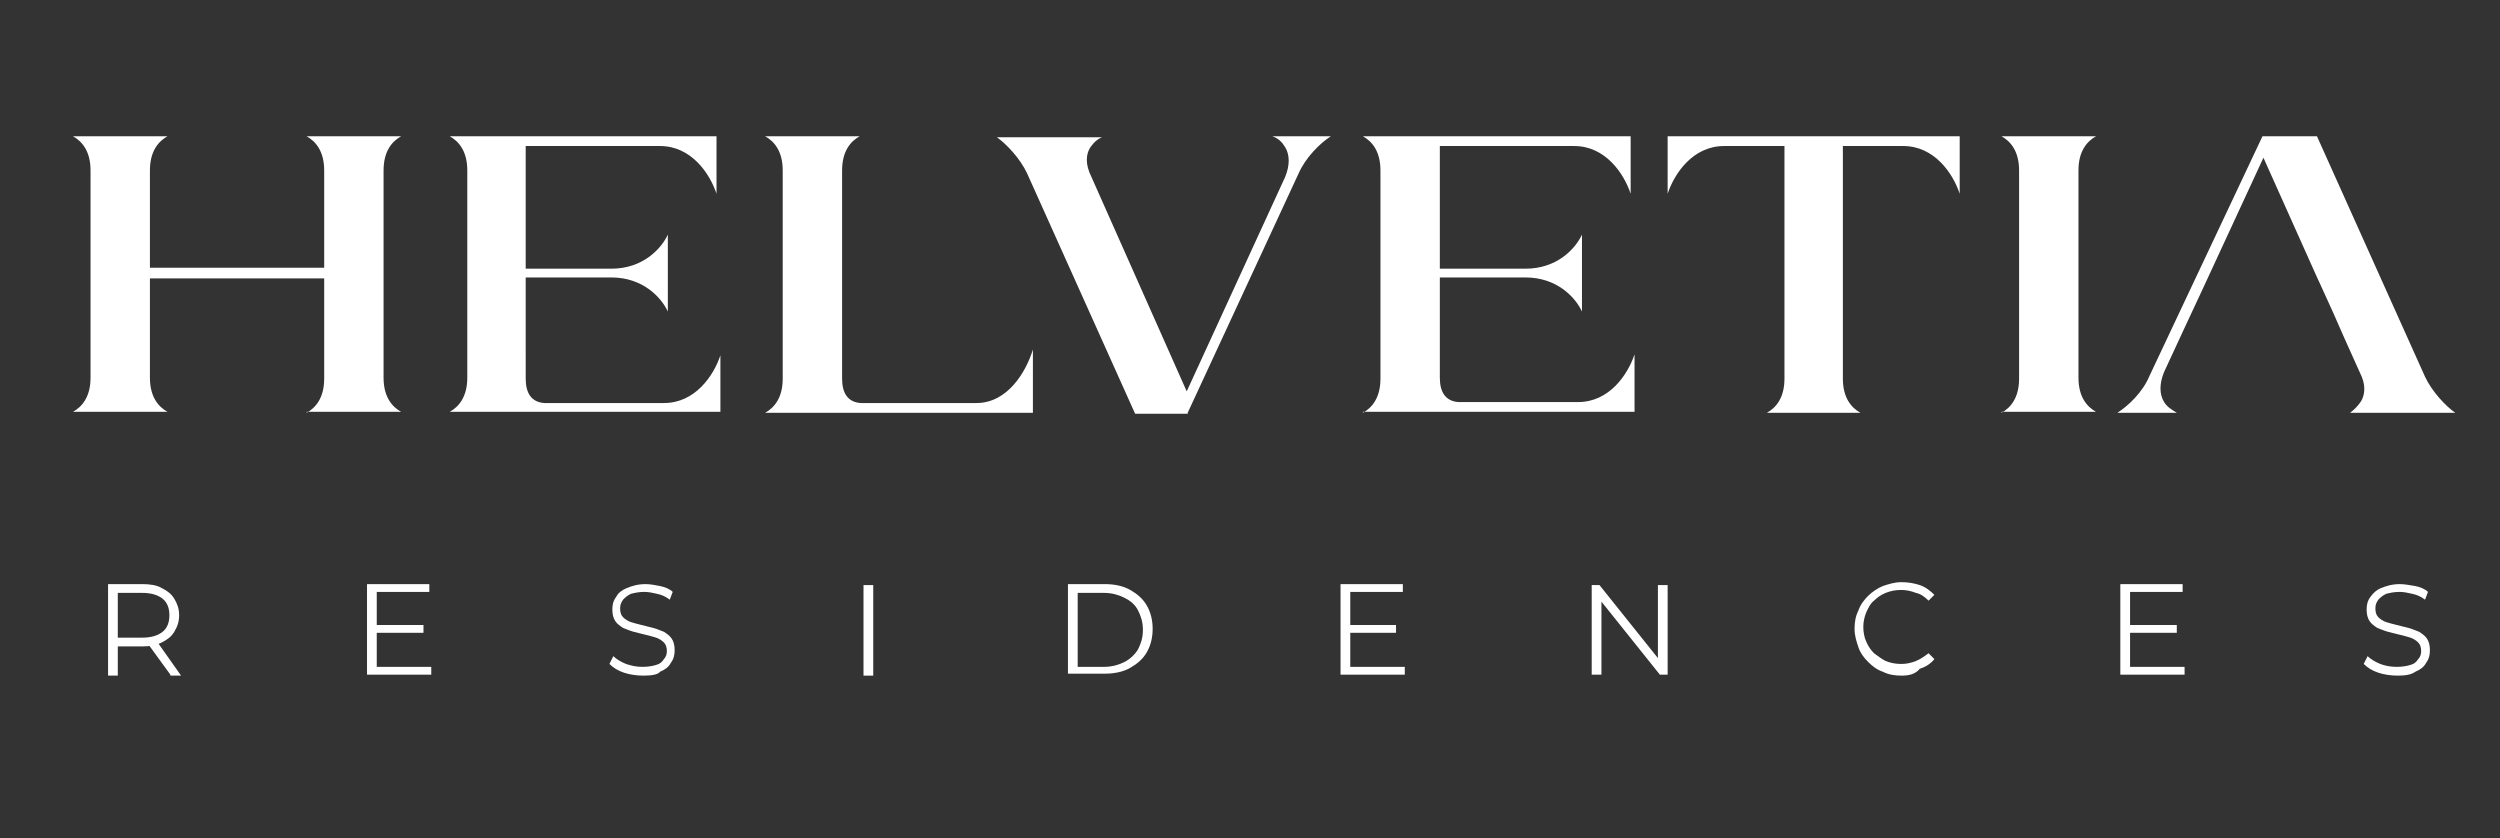 <?xml version="1.0" encoding="UTF-8"?> <!-- Generator: Adobe Illustrator 27.0.0, SVG Export Plug-In . SVG Version: 6.00 Build 0) --> <svg xmlns="http://www.w3.org/2000/svg" xmlns:xlink="http://www.w3.org/1999/xlink" id="Слой_1" x="0px" y="0px" viewBox="0 0 256.8 86.1" style="enable-background:new 0 0 256.8 86.1;" xml:space="preserve"><rect x="0" y="0" width="256.8" height="86.1" fill="#333333" stroke="none"/> <style type="text/css"> .st0{clip-path:url(#SVGID_00000093178065003674400320000017386739249977095573_);fill:#FFFFFF;} .st1{clip-path:url(#SVGID_00000035528084790405952610000013555362383714474175_);fill:#FFFFFF;} .st2{fill:#FFFFFF;} .st3{clip-path:url(#SVGID_00000034084764068298348340000005187217855887892378_);fill:#FFFFFF;} .st4{clip-path:url(#SVGID_00000168817786574804881610000011728790379256775320_);fill:#FFFFFF;} .st5{clip-path:url(#SVGID_00000103234056918721266840000003571034534107927723_);fill:#FFFFFF;} .st6{clip-path:url(#SVGID_00000078024319861805953630000017083373939820305080_);fill:#FFFFFF;} </style> <g> <defs> <rect id="SVGID_1_" x="-593" y="-369.3" width="1445.7" height="822"></rect> </defs> <clipPath id="SVGID_00000160878527104191991280000011694138165570743959_"> <use xlink:href="#SVGID_1_" style="overflow:visible;"></use> </clipPath> <path style="clip-path:url(#SVGID_00000160878527104191991280000011694138165570743959_);fill:#FFFFFF;" d="M31.5,42.4 c0.9-0.5,1.8-1.5,1.8-3.5V28.6H15.4v10.2c0,2,0.9,3,1.8,3.5H7.5c0.9-0.5,1.8-1.5,1.8-3.5V17.5c0-2-0.9-3-1.8-3.5h9.7 c-0.9,0.5-1.8,1.5-1.8,3.5v10h17.9v-10c0-2-0.9-3-1.8-3.5h9.7c-0.9,0.5-1.8,1.5-1.8,3.5v21.3c0,2,0.9,3,1.8,3.5H31.5z M74,42.4 v-5.9c-0.7,2.1-2.6,4.9-5.8,4.9l-12.3,0c-1.3-0.1-1.9-1-1.9-2.5V28.5h8.8c3.2,0,5.1,2,5.8,3.5v-7.9c-0.7,1.5-2.6,3.5-5.8,3.5h-8.8 V15h13.8c3.2,0,5.1,2.8,5.8,4.9V14H46.2c0.9,0.5,1.8,1.5,1.8,3.5v21.3c0,2-0.9,3-1.8,3.5H74z M78.6,42.4c0.9-0.5,1.8-1.5,1.8-3.5 V17.5c0-2-0.9-3-1.8-3.5h9.7c-0.9,0.5-1.8,1.5-1.8,3.5v21.4c0,1.5,0.6,2.4,1.9,2.5l11.9,0c3.2,0,5.1-3.2,5.8-5.5v6.5H78.6z M122,42.4l11.4-24.6c0.7-1.6,2.2-3.1,3.3-3.8h-6c0.6,0.2,1,0.6,1.3,1.1c0.5,0.8,0.5,1.9,0,3.1l-10.1,22l-10-22.5 c-0.5-1.3-0.2-2.2,0.2-2.7c0.3-0.4,0.6-0.7,1.1-0.9h-10.8c1,0.7,2.4,2.2,3.1,3.7l11.1,24.7H122z M140,42.4c0.9-0.5,1.8-1.5,1.8-3.5 V17.5c0-2-0.9-3-1.8-3.5h27.5v5.9c-0.7-2.1-2.6-4.9-5.8-4.9h-13.8v12.6h8.8c3.2,0,5.1-2,5.8-3.5V32c-0.7-1.5-2.6-3.5-5.8-3.5h-8.8 v10.3c0,1.5,0.6,2.4,1.9,2.5l12.3,0c3.2,0,5.1-2.8,5.8-4.9v5.9H140z M191.1,42.4c-0.9-0.5-1.8-1.5-1.8-3.5V15h6.2 c3.2,0,5.1,2.8,5.8,4.9V14h-30v5.9c0.7-2.1,2.6-4.9,5.8-4.9h6.2v23.9c0,2-0.9,3-1.8,3.5H191.1z M205.6,42.4 c0.9-0.5,1.8-1.5,1.8-3.5V17.5c0-2-0.9-3-1.8-3.5h9.7c-0.9,0.5-1.8,1.5-1.8,3.5v21.3c0,2,0.9,3,1.8,3.5H205.6z M242.4,41.4 c0.4-0.5,0.7-1.5,0.2-2.7l-1.8-4l-1.1-2.5l-1.5-3.3l-0.1-0.2l-5.6-12.5l-6.2,13.4l-0.7,1.5l-1.4,3l-1.9,4.1c-0.5,1.2-0.5,2.3,0,3.1 c0.3,0.5,0.8,0.8,1.3,1.1h-6.1c1.1-0.7,2.6-2.1,3.3-3.8L232.4,14h5.6l11.1,24.7c0.7,1.5,2.1,3,3.1,3.7h-10.8 C241.8,42.1,242.1,41.8,242.4,41.4"></path> </g> <g> <defs> <rect id="SVGID_00000124144745349219189210000001733037788896486036_" x="-593" y="-369.3" width="1445.7" height="822"></rect> </defs> <clipPath id="SVGID_00000016072407260962043260000017057365216864276137_"> <use xlink:href="#SVGID_00000124144745349219189210000001733037788896486036_" style="overflow:visible;"></use> </clipPath> <path style="clip-path:url(#SVGID_00000016072407260962043260000017057365216864276137_);fill:#FFFFFF;" d="M17.5,69.3L15.1,66h1.1 l2.4,3.4H17.5z M12.1,66l-0.4-0.5h2.9c0.9,0,1.6-0.2,2.1-0.6c0.5-0.4,0.7-1,0.7-1.7c0-0.7-0.2-1.3-0.7-1.7 c-0.5-0.4-1.2-0.6-2.1-0.6h-2.9l0.4-0.5V66z M11.1,69.3v-9.3h3.5c0.8,0,1.5,0.1,2,0.4c0.6,0.3,1,0.6,1.3,1.1c0.3,0.5,0.5,1,0.5,1.7 c0,0.7-0.2,1.2-0.5,1.7c-0.3,0.5-0.7,0.8-1.3,1.1s-1.2,0.4-2,0.4h-2.9l0.4-0.4v3.4H11.1z"></path> </g> <path class="st2" d="M38.6,64.2h4.9V65h-4.9V64.2z M38.7,68.5h5.6v0.8h-6.6v-9.3h6.4v0.8h-5.4V68.5z"></path> <g> <defs> <rect id="SVGID_00000075128488924472599870000017010470906893126333_" x="-593" y="-369.3" width="1445.7" height="822"></rect> </defs> <clipPath id="SVGID_00000016064392231100259580000016157665927822785162_"> <use xlink:href="#SVGID_00000075128488924472599870000017010470906893126333_" style="overflow:visible;"></use> </clipPath> <path style="clip-path:url(#SVGID_00000016064392231100259580000016157665927822785162_);fill:#FFFFFF;" d="M66.1,69.4 c-0.7,0-1.4-0.1-2-0.3c-0.6-0.2-1.1-0.5-1.5-0.9l0.4-0.8c0.3,0.3,0.8,0.6,1.3,0.8c0.6,0.2,1.1,0.3,1.7,0.3c0.6,0,1.1-0.1,1.4-0.2 c0.4-0.1,0.6-0.3,0.8-0.6c0.2-0.2,0.3-0.5,0.3-0.8c0-0.4-0.1-0.7-0.3-0.9c-0.2-0.2-0.5-0.4-0.8-0.5c-0.3-0.1-0.7-0.2-1.1-0.3 c-0.4-0.1-0.8-0.2-1.2-0.3c-0.4-0.1-0.8-0.3-1.1-0.4c-0.3-0.2-0.6-0.4-0.8-0.7c-0.2-0.3-0.3-0.7-0.3-1.2c0-0.5,0.1-0.9,0.4-1.3 c0.2-0.4,0.6-0.7,1.1-0.9c0.5-0.2,1.1-0.4,1.9-0.4c0.5,0,1,0.1,1.5,0.2c0.5,0.1,1,0.3,1.3,0.6l-0.3,0.8c-0.4-0.3-0.8-0.5-1.3-0.6 c-0.4-0.1-0.9-0.2-1.3-0.2c-0.6,0-1,0.1-1.4,0.2c-0.4,0.2-0.6,0.4-0.8,0.6c-0.2,0.3-0.3,0.5-0.3,0.9c0,0.4,0.1,0.7,0.3,0.9 c0.2,0.2,0.5,0.4,0.8,0.5c0.3,0.1,0.7,0.2,1.1,0.3c0.4,0.1,0.8,0.2,1.2,0.3c0.4,0.1,0.8,0.3,1.1,0.4c0.3,0.2,0.6,0.4,0.8,0.7 c0.2,0.3,0.3,0.7,0.3,1.2c0,0.5-0.1,0.9-0.4,1.3c-0.2,0.4-0.6,0.7-1.1,0.9C67.6,69.3,66.9,69.4,66.1,69.4"></path> </g> <rect x="88.7" y="60.1" class="st2" width="1" height="9.3"></rect> <g> <defs> <rect id="SVGID_00000066477886882537272630000009644511655571058863_" x="-593" y="-369.3" width="1445.7" height="822"></rect> </defs> <clipPath id="SVGID_00000169536964969802279400000009684876712178600631_"> <use xlink:href="#SVGID_00000066477886882537272630000009644511655571058863_" style="overflow:visible;"></use> </clipPath> <path style="clip-path:url(#SVGID_00000169536964969802279400000009684876712178600631_);fill:#FFFFFF;" d="M110.7,68.5h2.7 c0.8,0,1.5-0.2,2.1-0.5c0.6-0.3,1.1-0.8,1.4-1.3c0.3-0.6,0.5-1.2,0.5-2c0-0.8-0.2-1.4-0.5-2c-0.3-0.6-0.8-1-1.4-1.3 c-0.6-0.3-1.3-0.5-2.1-0.5h-2.7V68.5z M109.7,69.3v-9.3h3.8c1,0,1.9,0.2,2.6,0.6c0.7,0.4,1.3,0.9,1.7,1.6c0.4,0.7,0.6,1.5,0.6,2.4 c0,0.9-0.2,1.7-0.6,2.4c-0.4,0.7-1,1.2-1.7,1.6c-0.7,0.4-1.6,0.6-2.6,0.6H109.7z"></path> </g> <path class="st2" d="M138.5,64.2h4.9V65h-4.9V64.2z M138.7,68.5h5.6v0.8h-6.6v-9.3h6.4v0.8h-5.4V68.5z"></path> <polygon class="st2" points="163.5,69.3 163.5,60.1 164.3,60.1 170.7,68.1 170.3,68.1 170.3,60.1 171.3,60.1 171.3,69.3 170.5,69.3 164.1,61.3 164.5,61.3 164.5,69.3 "></polygon> <g> <defs> <rect id="SVGID_00000034048982884069770000000013440792499798894010_" x="-593" y="-369.3" width="1445.7" height="822"></rect> </defs> <clipPath id="SVGID_00000160910479901939444880000014091559384442694290_"> <use xlink:href="#SVGID_00000034048982884069770000000013440792499798894010_" style="overflow:visible;"></use> </clipPath> <path style="clip-path:url(#SVGID_00000160910479901939444880000014091559384442694290_);fill:#FFFFFF;" d="M195.3,69.4 c-0.7,0-1.3-0.1-1.9-0.4c-0.6-0.2-1.1-0.6-1.5-1c-0.4-0.4-0.8-0.9-1-1.5c-0.2-0.6-0.4-1.2-0.4-1.9s0.1-1.3,0.4-1.9 c0.2-0.6,0.6-1.1,1-1.5c0.4-0.4,1-0.8,1.5-1c0.6-0.2,1.2-0.4,1.9-0.4c0.7,0,1.3,0.1,1.9,0.3c0.6,0.2,1.1,0.6,1.5,1l-0.6,0.6 c-0.4-0.4-0.8-0.7-1.3-0.8c-0.5-0.2-1-0.3-1.5-0.3c-0.6,0-1.1,0.1-1.6,0.3c-0.5,0.2-0.9,0.5-1.2,0.8c-0.4,0.3-0.6,0.8-0.8,1.2 c-0.2,0.5-0.3,1-0.3,1.5s0.1,1.1,0.3,1.5c0.2,0.5,0.5,0.9,0.8,1.2c0.4,0.3,0.8,0.6,1.2,0.8c0.5,0.2,1,0.3,1.6,0.3 c0.5,0,1-0.1,1.5-0.3c0.5-0.2,0.9-0.5,1.3-0.8l0.6,0.6c-0.4,0.5-0.9,0.8-1.5,1C196.7,69.3,196,69.4,195.3,69.4"></path> </g> <path class="st2" d="M218.7,64.2h4.9V65h-4.9V64.2z M218.8,68.5h5.6v0.8h-6.6v-9.3h6.4v0.8h-5.4V68.5z"></path> <g> <defs> <rect id="SVGID_00000124873679208877306670000006497167190198727047_" x="-593" y="-369.3" width="1445.7" height="822"></rect> </defs> <clipPath id="SVGID_00000139269697846019631310000004626508608188631682_"> <use xlink:href="#SVGID_00000124873679208877306670000006497167190198727047_" style="overflow:visible;"></use> </clipPath> <path style="clip-path:url(#SVGID_00000139269697846019631310000004626508608188631682_);fill:#FFFFFF;" d="M246.3,69.4 c-0.7,0-1.4-0.1-2-0.3c-0.6-0.2-1.1-0.5-1.5-0.9l0.4-0.8c0.3,0.3,0.8,0.6,1.3,0.8c0.5,0.2,1.1,0.3,1.7,0.3c0.6,0,1.1-0.1,1.4-0.2 c0.4-0.1,0.6-0.3,0.8-0.6c0.2-0.2,0.3-0.5,0.3-0.8c0-0.4-0.1-0.7-0.3-0.9c-0.2-0.2-0.5-0.4-0.8-0.5c-0.3-0.1-0.7-0.2-1.1-0.3 c-0.4-0.1-0.8-0.2-1.2-0.3c-0.4-0.1-0.8-0.3-1.1-0.4c-0.3-0.2-0.6-0.4-0.8-0.7c-0.2-0.3-0.3-0.7-0.3-1.2c0-0.5,0.1-0.9,0.4-1.3 s0.6-0.7,1.1-0.9c0.5-0.2,1.1-0.4,1.9-0.4c0.5,0,1,0.1,1.6,0.2c0.5,0.1,1,0.3,1.3,0.6l-0.3,0.8c-0.4-0.3-0.8-0.5-1.3-0.6 c-0.4-0.1-0.9-0.2-1.3-0.2c-0.6,0-1,0.1-1.4,0.2c-0.4,0.2-0.6,0.4-0.8,0.6c-0.2,0.3-0.3,0.5-0.3,0.9c0,0.4,0.1,0.7,0.3,0.9 c0.2,0.2,0.5,0.4,0.8,0.5c0.3,0.1,0.7,0.2,1.1,0.3c0.4,0.1,0.8,0.2,1.2,0.3c0.4,0.1,0.8,0.3,1.1,0.4c0.3,0.2,0.6,0.4,0.8,0.7 c0.2,0.3,0.3,0.7,0.3,1.2c0,0.5-0.1,0.9-0.4,1.3c-0.2,0.4-0.6,0.7-1.1,0.9C247.7,69.3,247.1,69.4,246.3,69.4"></path> </g> </svg> 